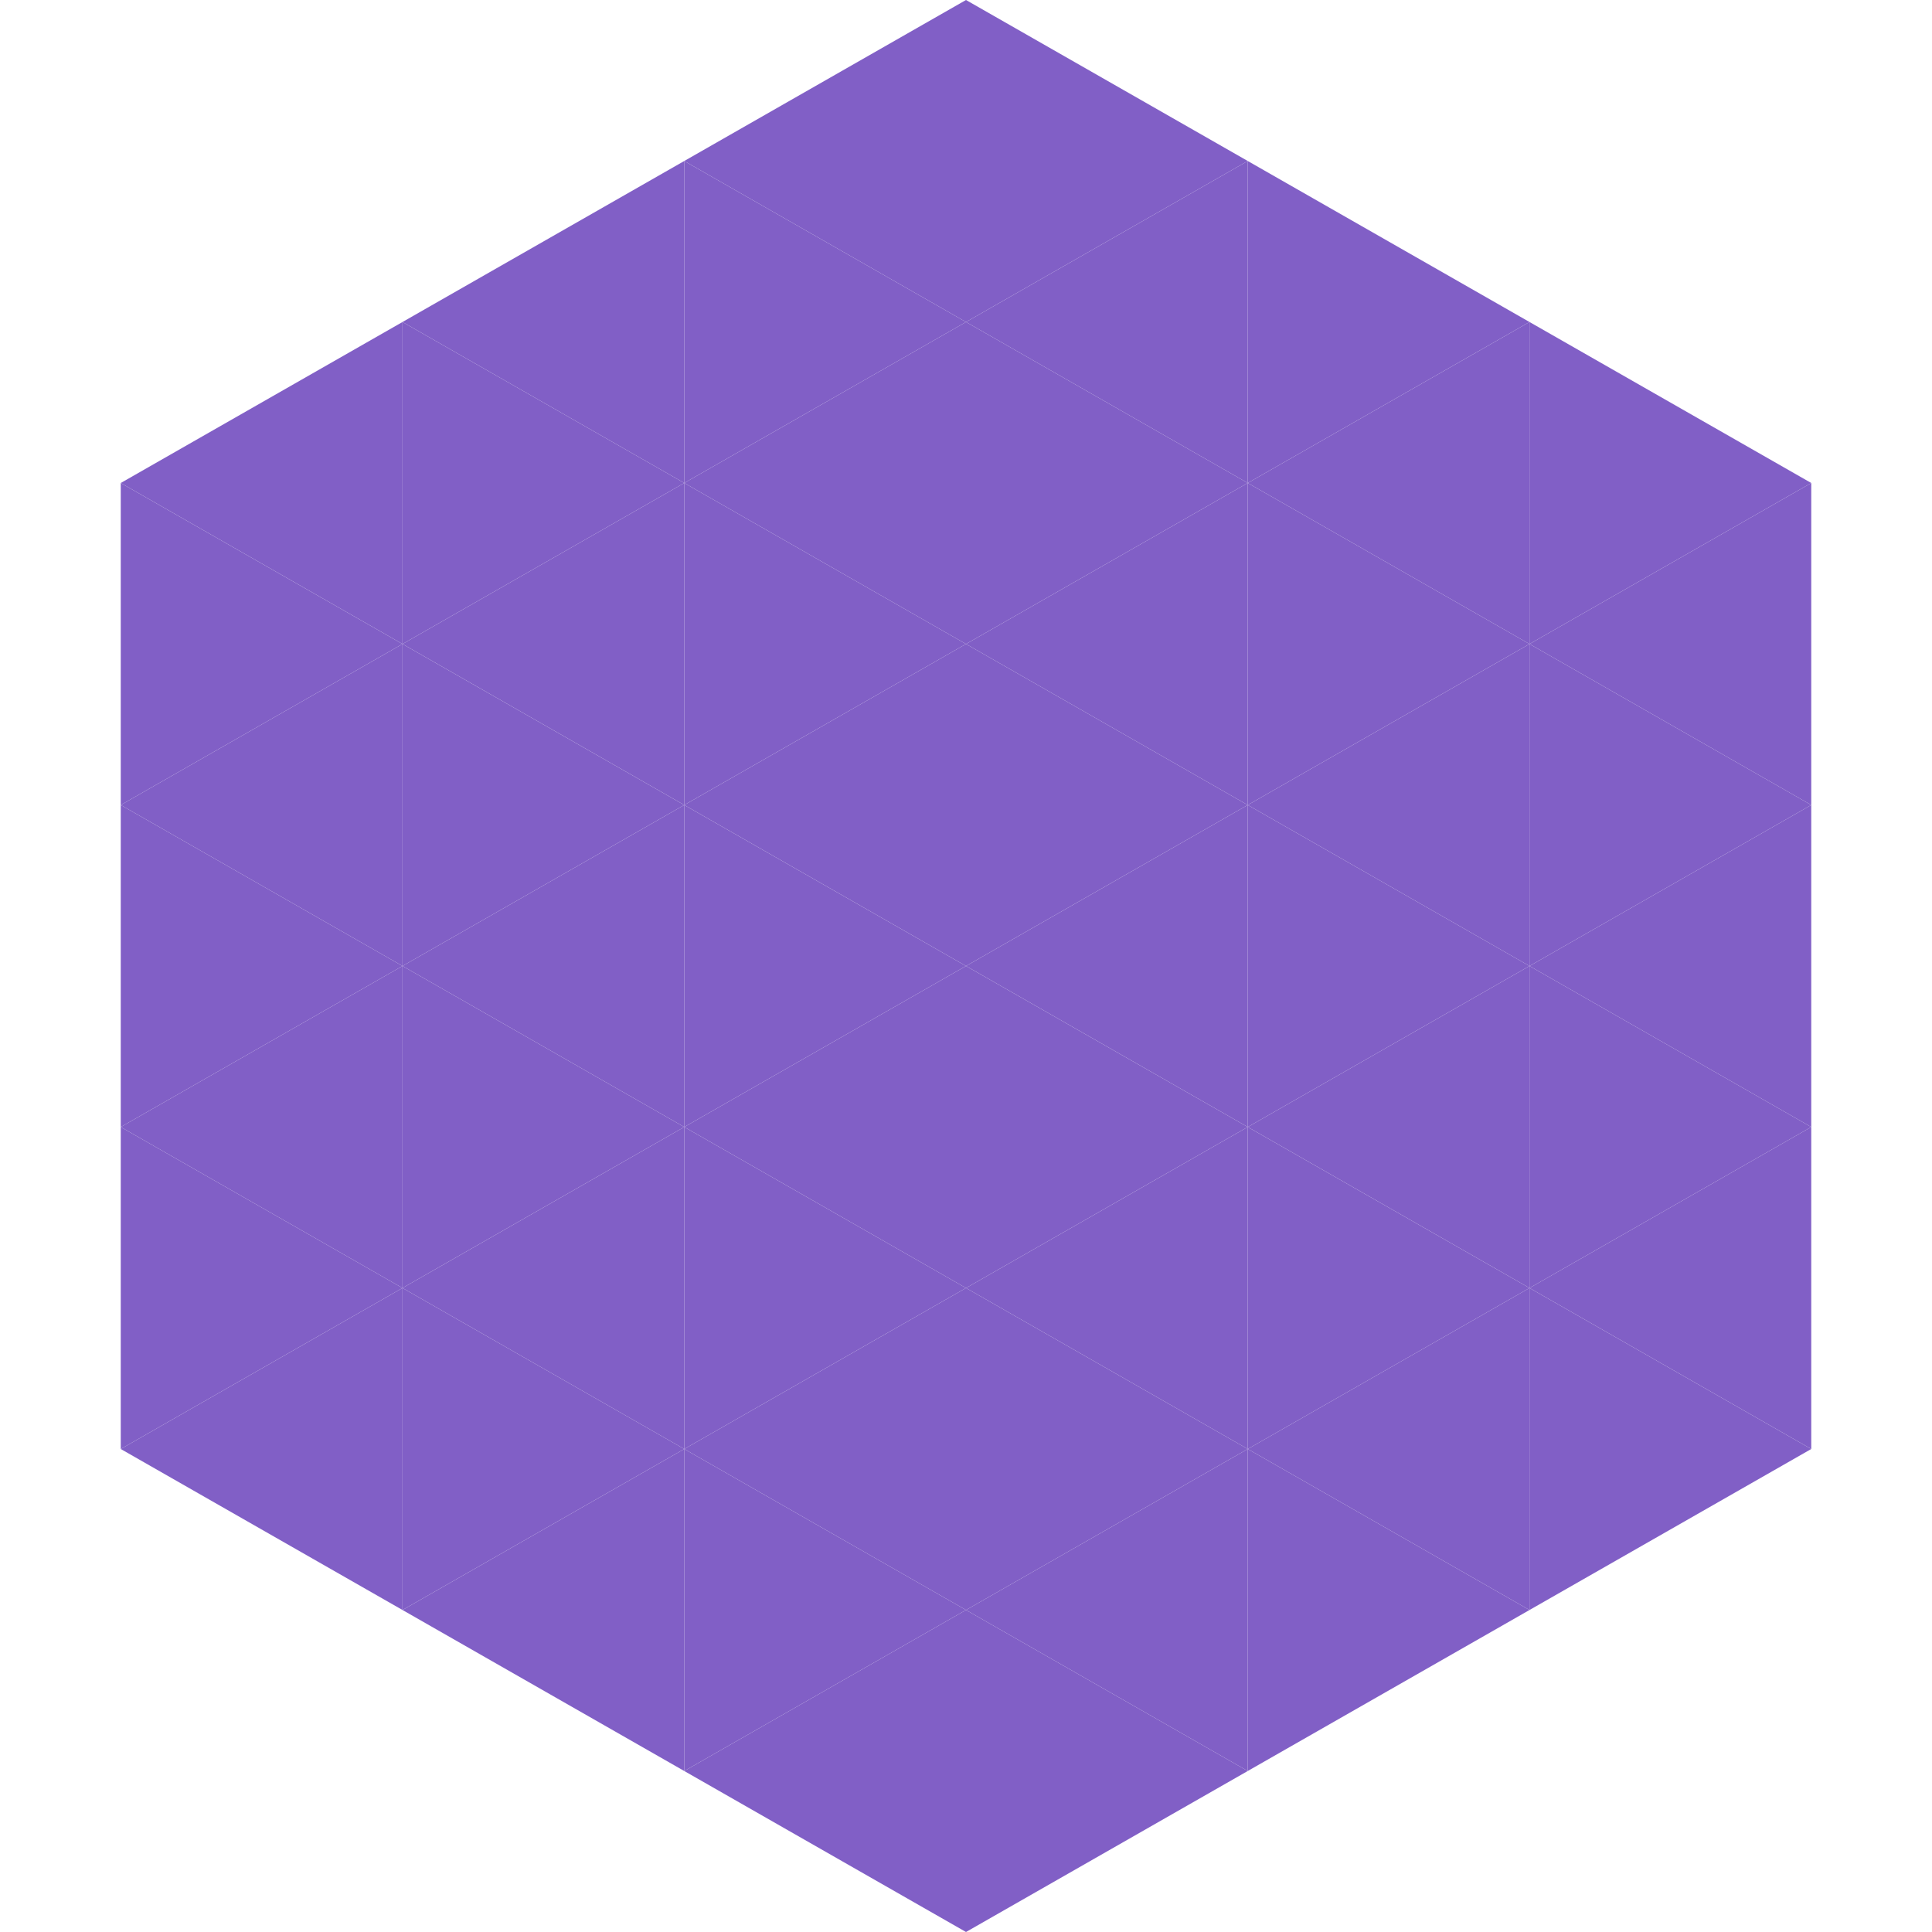 <?xml version="1.0"?>
<!-- Generated by SVGo -->
<svg width="240" height="240"
     xmlns="http://www.w3.org/2000/svg"
     xmlns:xlink="http://www.w3.org/1999/xlink">
<polygon points="50,40 15,60 50,80" style="fill:rgb(129,95,198)" />
<polygon points="190,40 225,60 190,80" style="fill:rgb(129,95,198)" />
<polygon points="15,60 50,80 15,100" style="fill:rgb(129,95,198)" />
<polygon points="225,60 190,80 225,100" style="fill:rgb(129,95,198)" />
<polygon points="50,80 15,100 50,120" style="fill:rgb(129,95,198)" />
<polygon points="190,80 225,100 190,120" style="fill:rgb(129,95,198)" />
<polygon points="15,100 50,120 15,140" style="fill:rgb(129,95,198)" />
<polygon points="225,100 190,120 225,140" style="fill:rgb(129,95,198)" />
<polygon points="50,120 15,140 50,160" style="fill:rgb(129,95,198)" />
<polygon points="190,120 225,140 190,160" style="fill:rgb(129,95,198)" />
<polygon points="15,140 50,160 15,180" style="fill:rgb(129,95,198)" />
<polygon points="225,140 190,160 225,180" style="fill:rgb(129,95,198)" />
<polygon points="50,160 15,180 50,200" style="fill:rgb(129,95,198)" />
<polygon points="190,160 225,180 190,200" style="fill:rgb(129,95,198)" />
<polygon points="15,180 50,200 15,220" style="fill:rgb(255,255,255); fill-opacity:0" />
<polygon points="225,180 190,200 225,220" style="fill:rgb(255,255,255); fill-opacity:0" />
<polygon points="50,0 85,20 50,40" style="fill:rgb(255,255,255); fill-opacity:0" />
<polygon points="190,0 155,20 190,40" style="fill:rgb(255,255,255); fill-opacity:0" />
<polygon points="85,20 50,40 85,60" style="fill:rgb(129,95,198)" />
<polygon points="155,20 190,40 155,60" style="fill:rgb(129,95,198)" />
<polygon points="50,40 85,60 50,80" style="fill:rgb(129,95,198)" />
<polygon points="190,40 155,60 190,80" style="fill:rgb(129,95,198)" />
<polygon points="85,60 50,80 85,100" style="fill:rgb(129,95,198)" />
<polygon points="155,60 190,80 155,100" style="fill:rgb(129,95,198)" />
<polygon points="50,80 85,100 50,120" style="fill:rgb(129,95,198)" />
<polygon points="190,80 155,100 190,120" style="fill:rgb(129,95,198)" />
<polygon points="85,100 50,120 85,140" style="fill:rgb(129,95,198)" />
<polygon points="155,100 190,120 155,140" style="fill:rgb(129,95,198)" />
<polygon points="50,120 85,140 50,160" style="fill:rgb(129,95,198)" />
<polygon points="190,120 155,140 190,160" style="fill:rgb(129,95,198)" />
<polygon points="85,140 50,160 85,180" style="fill:rgb(129,95,198)" />
<polygon points="155,140 190,160 155,180" style="fill:rgb(129,95,198)" />
<polygon points="50,160 85,180 50,200" style="fill:rgb(129,95,198)" />
<polygon points="190,160 155,180 190,200" style="fill:rgb(129,95,198)" />
<polygon points="85,180 50,200 85,220" style="fill:rgb(129,95,198)" />
<polygon points="155,180 190,200 155,220" style="fill:rgb(129,95,198)" />
<polygon points="120,0 85,20 120,40" style="fill:rgb(129,95,198)" />
<polygon points="120,0 155,20 120,40" style="fill:rgb(129,95,198)" />
<polygon points="85,20 120,40 85,60" style="fill:rgb(129,95,198)" />
<polygon points="155,20 120,40 155,60" style="fill:rgb(129,95,198)" />
<polygon points="120,40 85,60 120,80" style="fill:rgb(129,95,198)" />
<polygon points="120,40 155,60 120,80" style="fill:rgb(129,95,198)" />
<polygon points="85,60 120,80 85,100" style="fill:rgb(129,95,198)" />
<polygon points="155,60 120,80 155,100" style="fill:rgb(129,95,198)" />
<polygon points="120,80 85,100 120,120" style="fill:rgb(129,95,198)" />
<polygon points="120,80 155,100 120,120" style="fill:rgb(129,95,198)" />
<polygon points="85,100 120,120 85,140" style="fill:rgb(129,95,198)" />
<polygon points="155,100 120,120 155,140" style="fill:rgb(129,95,198)" />
<polygon points="120,120 85,140 120,160" style="fill:rgb(129,95,198)" />
<polygon points="120,120 155,140 120,160" style="fill:rgb(129,95,198)" />
<polygon points="85,140 120,160 85,180" style="fill:rgb(129,95,198)" />
<polygon points="155,140 120,160 155,180" style="fill:rgb(129,95,198)" />
<polygon points="120,160 85,180 120,200" style="fill:rgb(129,95,198)" />
<polygon points="120,160 155,180 120,200" style="fill:rgb(129,95,198)" />
<polygon points="85,180 120,200 85,220" style="fill:rgb(129,95,198)" />
<polygon points="155,180 120,200 155,220" style="fill:rgb(129,95,198)" />
<polygon points="120,200 85,220 120,240" style="fill:rgb(129,95,198)" />
<polygon points="120,200 155,220 120,240" style="fill:rgb(129,95,198)" />
<polygon points="85,220 120,240 85,260" style="fill:rgb(255,255,255); fill-opacity:0" />
<polygon points="155,220 120,240 155,260" style="fill:rgb(255,255,255); fill-opacity:0" />
</svg>

